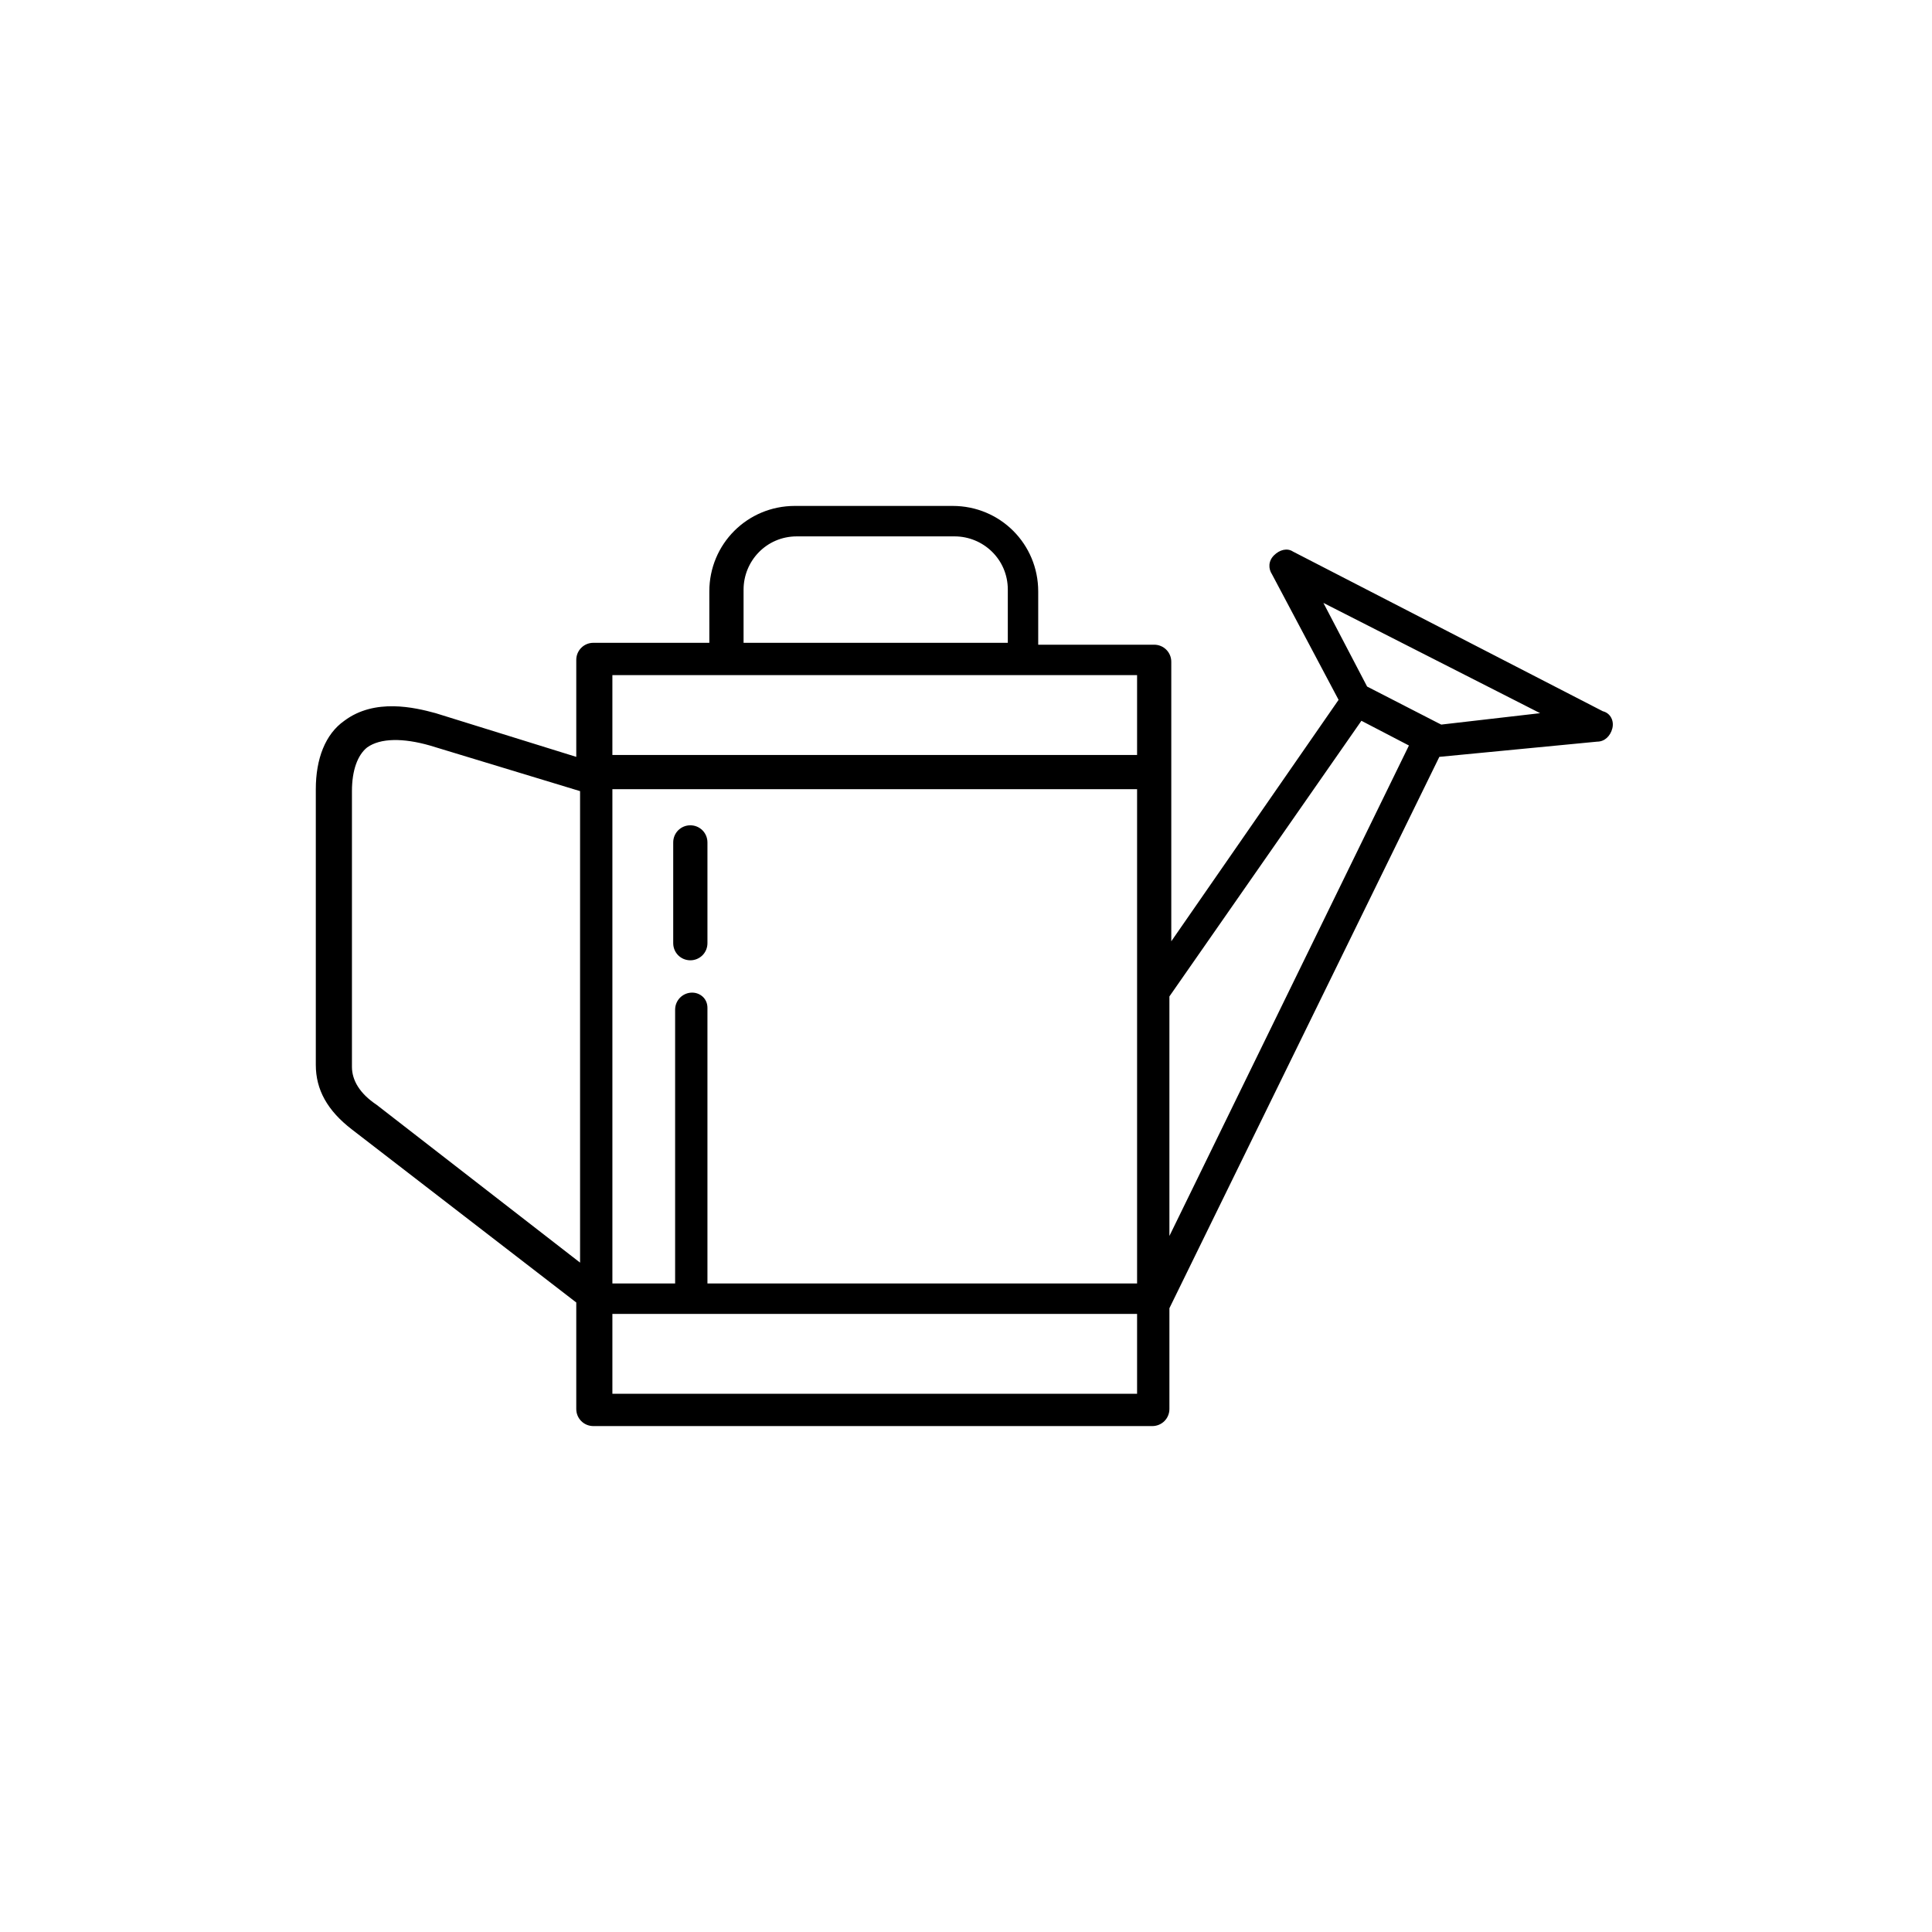 <?xml version="1.0" encoding="UTF-8"?>
<!-- Uploaded to: SVG Repo, www.svgrepo.com, Generator: SVG Repo Mixer Tools -->
<svg fill="#000000" width="800px" height="800px" version="1.1" viewBox="144 144 512 512" xmlns="http://www.w3.org/2000/svg">
 <g>
  <path d="m568.77 332.49-82.121-42.32c-1.512-1.008-3.527-0.504-5.039 1.008s-1.512 3.527-0.504 5.039l17.633 33.25-44.336 63.984v-74.062c0-2.519-2.016-4.535-4.535-4.535h-30.73v-14.105c0-12.594-10.078-22.672-22.672-22.672h-41.816c-12.594 0-22.672 10.078-22.672 22.672l0.004 13.605h-30.73c-2.519 0-4.535 2.016-4.535 4.535v25.691l-37.281-11.586c-5.543-1.512-16.121-4.031-24.184 2.016-5.039 3.527-7.559 10.078-7.559 18.137v73.051c0 6.551 3.023 12.09 9.574 17.129l59.449 45.848v28.215c0 2.519 2.016 4.535 4.535 4.535h148.12c2.519 0 4.535-2.016 4.535-4.535v-26.703l71.535-146.11 41.816-4.031c2.016 0 3.527-1.512 4.031-3.527 0.504-2.012-0.504-4.027-2.519-4.531zm-241.32 74.562c-2.519 0-4.535 2.016-4.535 4.535v72.547h-16.625v-130.99l139.05 0.004v130.99h-113.86v-73.051c0-2.519-2.016-4.031-4.031-4.031zm13.605-106.8c0-7.559 6.047-14.105 14.105-14.105h41.816c7.559 0 14.105 6.047 14.105 14.105v14.105h-70.027zm-34.766 22.668h139.05v21.16h-139.05zm-69.02 103.79v-73.051c0-5.543 1.512-9.574 4.031-11.586 3.527-2.519 9.574-2.519 16.625-0.504l39.801 12.09v124.95l-53.906-41.816c-4.535-3.023-6.551-6.551-6.551-10.078zm208.07 86.656h-139.05v-21.16h139.05zm8.566-105.3 50.883-73.051 12.594 6.551-63.477 129.98zm72.043-72.043-1.008-0.504-18.641-9.574-11.586-22.168 57.434 29.223z"/>
  <path d="m331.48 367.25c0-2.519-2.016-4.535-4.535-4.535-2.519 0-4.535 2.016-4.535 4.535v26.703c0 2.519 2.016 4.535 4.535 4.535 2.519 0 4.535-2.016 4.535-4.535z"/>
 </g>
</svg>